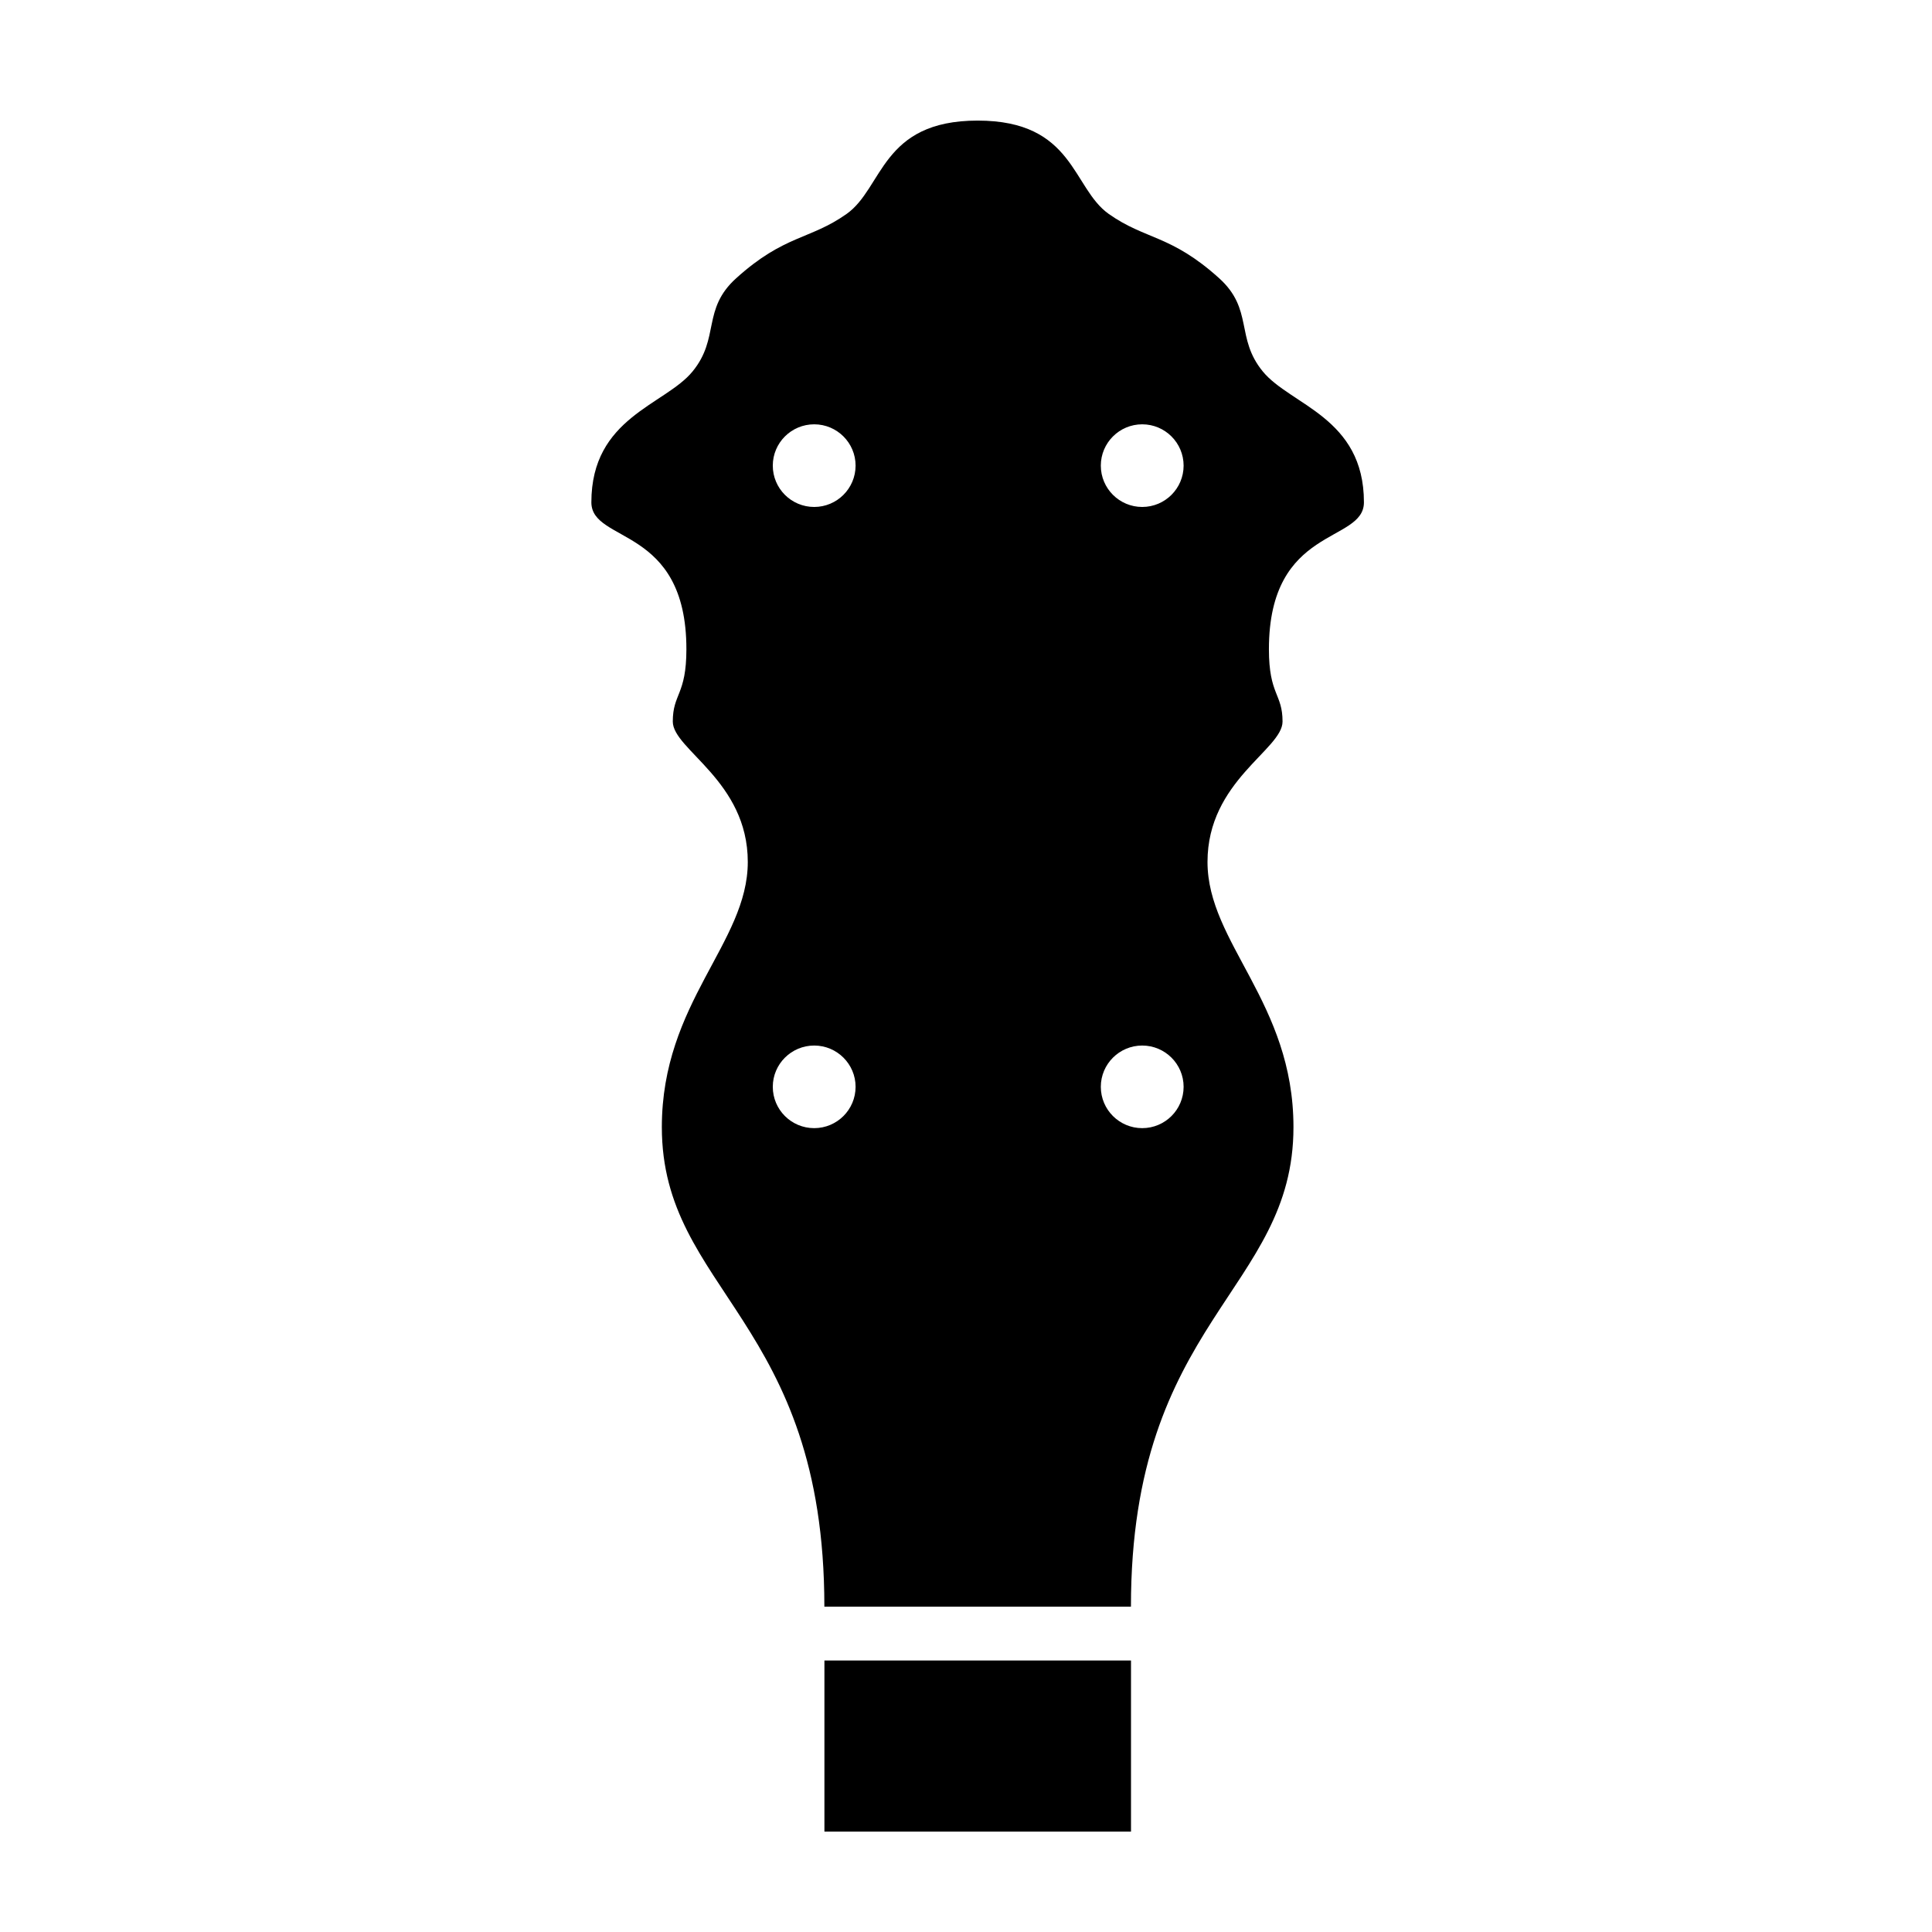 <?xml version="1.0" encoding="UTF-8"?>
<!-- Uploaded to: SVG Repo, www.svgrepo.com, Generator: SVG Repo Mixer Tools -->
<svg fill="#000000" width="800px" height="800px" version="1.1" viewBox="144 144 512 512" xmlns="http://www.w3.org/2000/svg">
 <g>
  <path d="m362.48 584.05h81.246v45.344h-81.246z"/>
  <path d="m478.66 242.45c-7.316-8.918-2.414-16.453-11.586-24.727-12.793-11.551-19.492-10.137-29.246-17.027-9.754-6.902-9.141-24.738-34.738-24.738-25.59 0-24.98 17.836-34.734 24.738-9.75 6.891-16.453 5.477-29.246 17.027-9.168 8.277-4.273 15.816-11.582 24.727-7.309 8.922-26.809 12.16-26.809 34.668 0 10.953 25.184 6.082 25.184 38.93 0 12.16-3.606 11.73-3.606 19.172s19.875 15.707 19.875 37.207c0 21.504-22.777 37.207-22.777 70.277 0 43.414 43.07 51.125 43.07 127.07h81.246c0-75.938 43.07-83.652 43.07-127.07 0-33.07-22.781-48.777-22.781-70.277 0-21.496 19.887-29.766 19.887-37.207s-3.613-7.008-3.613-19.172c0-32.848 25.18-27.977 25.18-38.93 0.008-22.5-19.488-25.746-26.793-34.668zm-118.89 200.52c-6.062 0-10.973-4.898-10.973-10.953 0-6.031 4.914-10.938 10.973-10.938 6.051 0 10.969 4.906 10.969 10.938-0.008 6.062-4.918 10.953-10.969 10.953zm0-164.62c-6.062 0-10.973-4.906-10.973-10.953 0-6.039 4.914-10.949 10.973-10.949 6.051 0 10.969 4.906 10.969 10.949-0.008 6.047-4.918 10.953-10.969 10.953zm86.926 164.62c-6.051 0-10.969-4.898-10.969-10.953 0-6.031 4.918-10.938 10.969-10.938 6.055 0 10.973 4.906 10.973 10.938-0.004 6.062-4.914 10.953-10.973 10.953zm0-164.62c-6.051 0-10.969-4.906-10.969-10.953 0-6.039 4.918-10.949 10.969-10.949 6.055 0 10.973 4.906 10.973 10.949-0.004 6.047-4.914 10.953-10.973 10.953z"/>
 </g>
</svg>